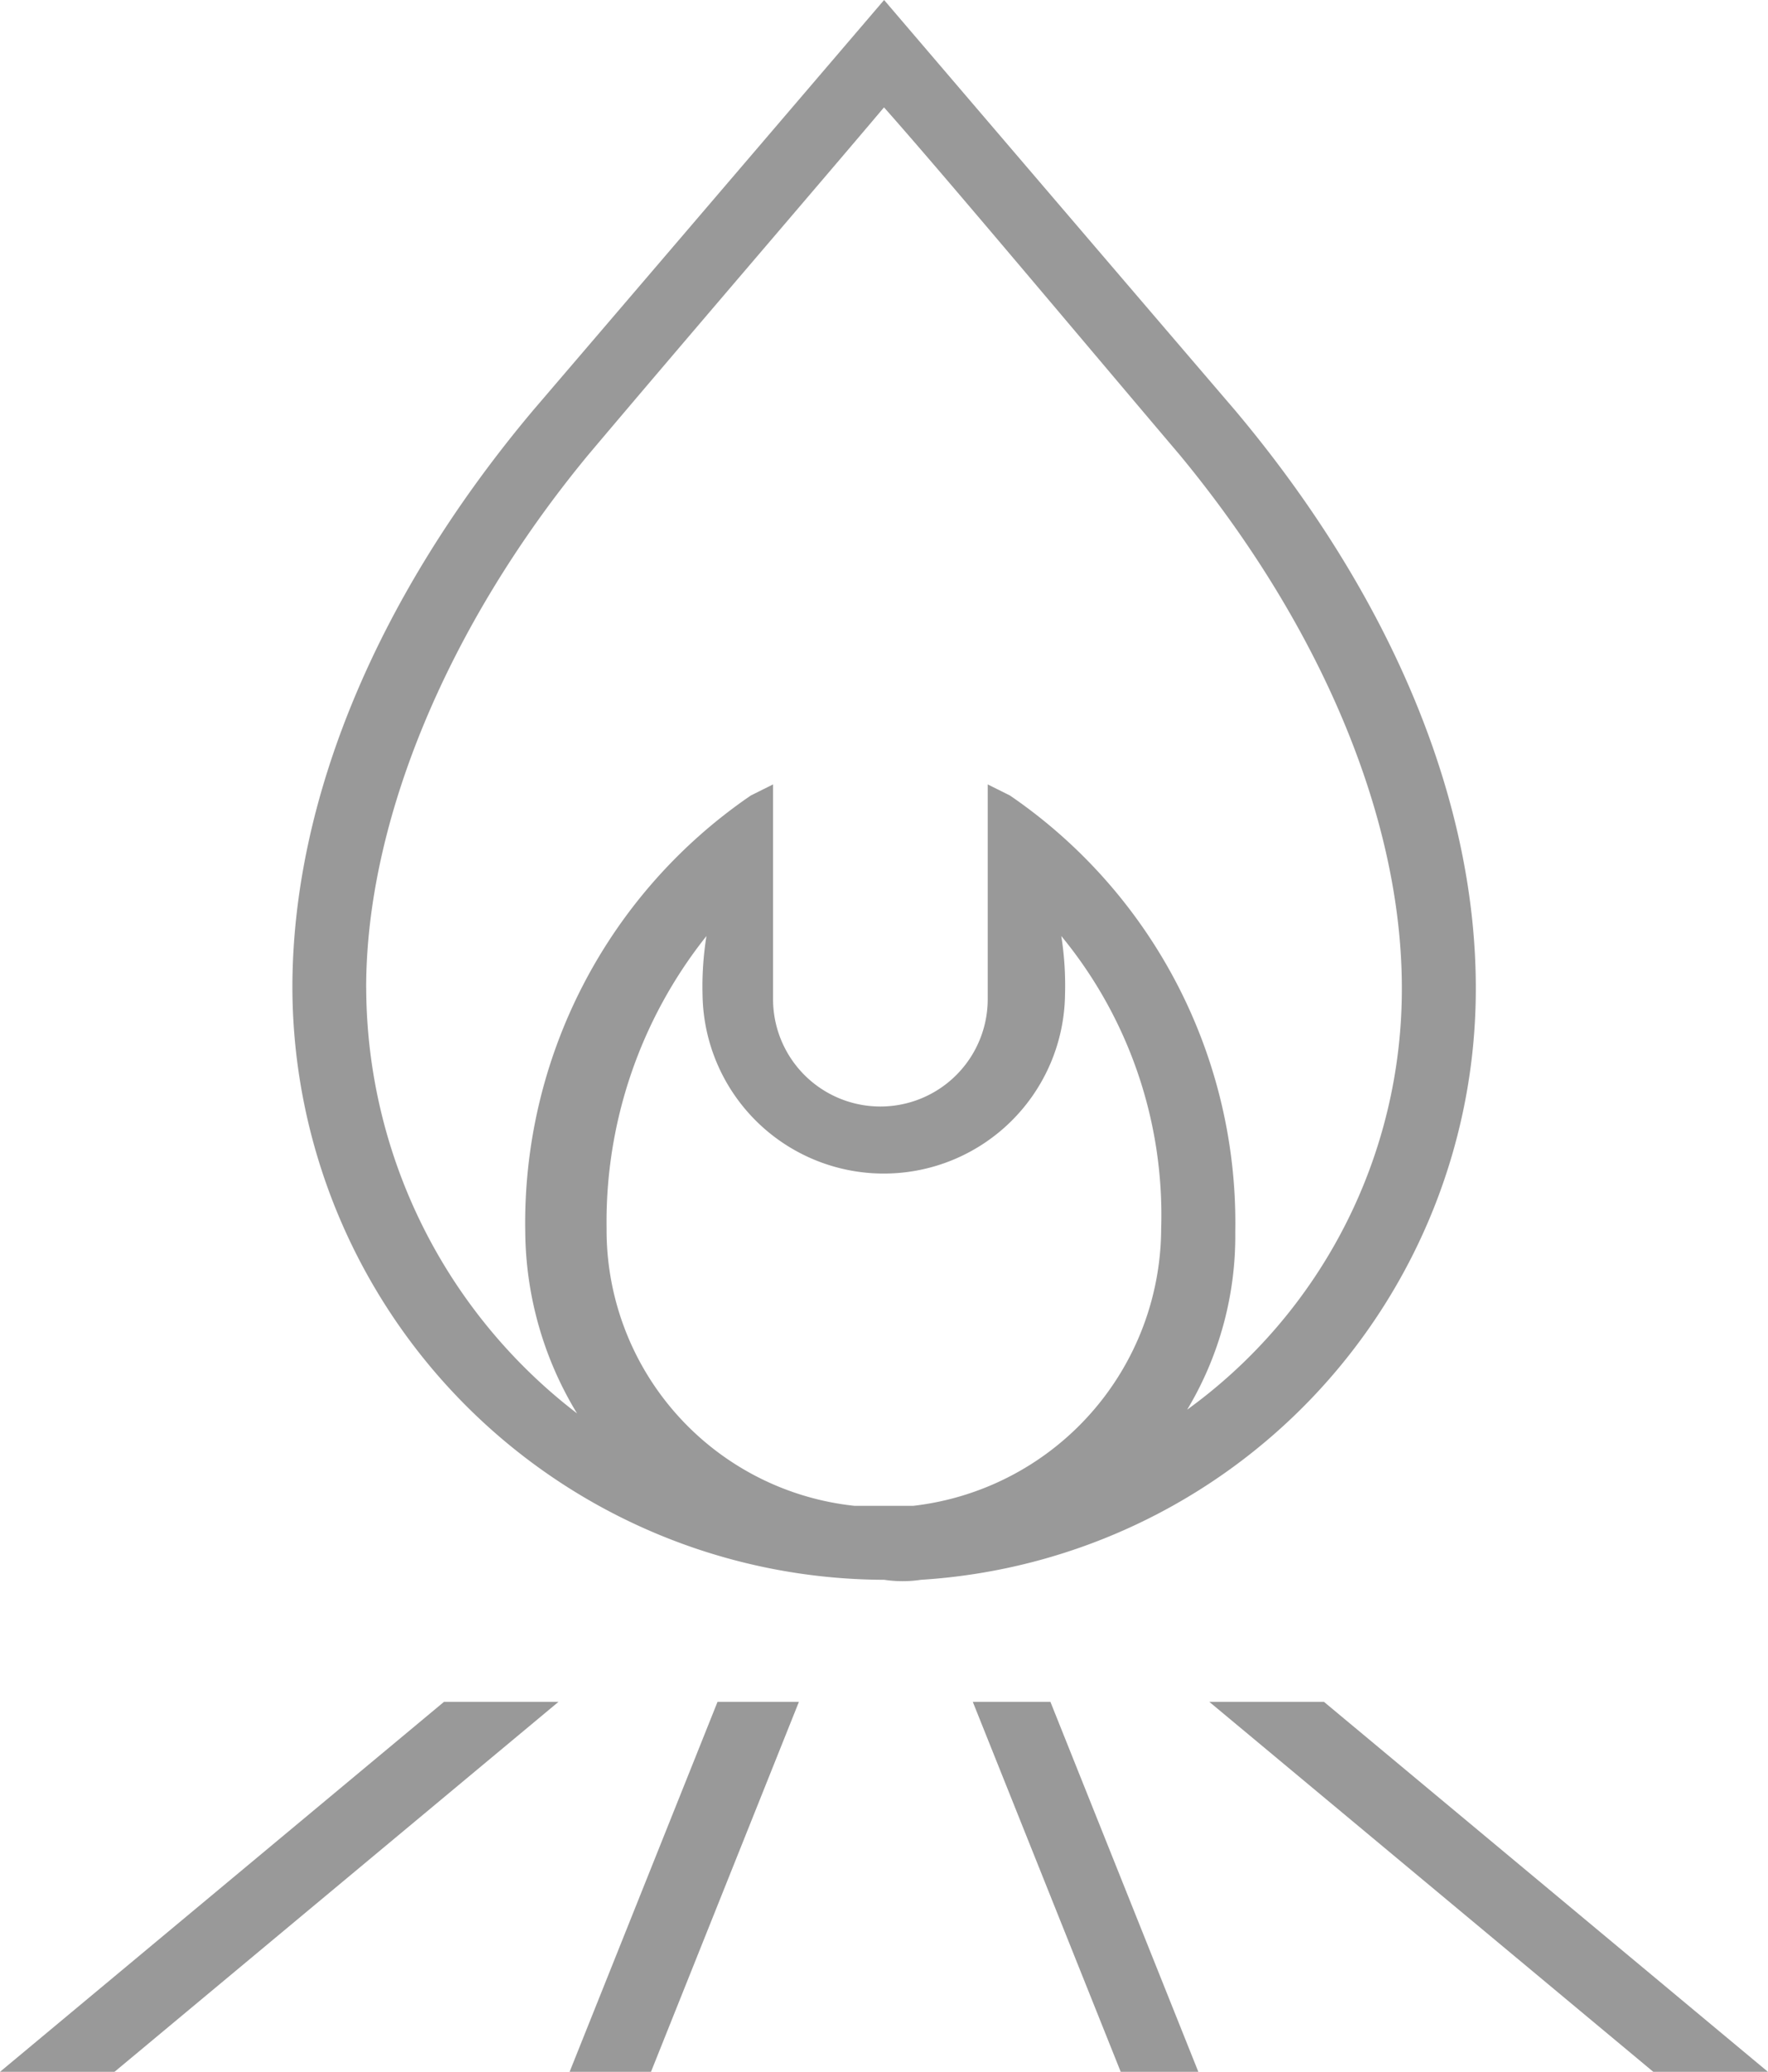<svg xmlns="http://www.w3.org/2000/svg" width="36.238" height="42.454" viewBox="0 0 36.238 42.454">
  <path id="act001" d="M27.477,36.871a12.128,12.128,0,0,0,11.372-12.13c0-3.866-1.744-8.036-4.928-11.826-2.729-3.184-7.2-8.415-7.2-8.415s-4.473,5.231-7.2,8.415c-3.184,3.791-4.928,7.96-4.928,11.826a12.165,12.165,0,0,0,12.13,12.13h0A2.527,2.527,0,0,0,27.477,36.871Zm-1.365-1.516a5.682,5.682,0,0,1-5.079-5.686A9.4,9.4,0,0,1,23.08,23.68,6.521,6.521,0,0,0,23,24.893a3.715,3.715,0,0,0,7.429,0,6.521,6.521,0,0,0-.076-1.213A8.989,8.989,0,0,1,32.4,29.669a5.737,5.737,0,0,1-5.079,5.686H26.112ZM16.105,24.741c0-3.411,1.668-7.429,4.549-10.917C22.7,11.4,25.506,8.139,26.719,6.7c1.213,1.365,3.942,4.624,6.065,7.126,2.881,3.487,4.549,7.429,4.549,10.917a10.634,10.634,0,0,1-4.4,8.642,6.916,6.916,0,0,0,.986-3.639A10.607,10.607,0,0,0,29.3,20.8l-.455-.227v4.4a2.2,2.2,0,0,1-4.4,0v-4.4l-.455.227a10.607,10.607,0,0,0-4.624,8.946,7.261,7.261,0,0,0,1.061,3.715,11.026,11.026,0,0,1-4.321-8.718Zm3.942,14.631h0l-9.1,7.581H8.6l9.1-7.581Zm3.26,0h1.668l-3.032,7.581H20.275Zm6.823,0,3.032,7.581H31.571l-3.032-7.581Zm14.707,7.581h-2.35l-9.1-7.581h2.35Z" transform="translate(-8.6 -4.5)" fill="#999"/>
</svg>
